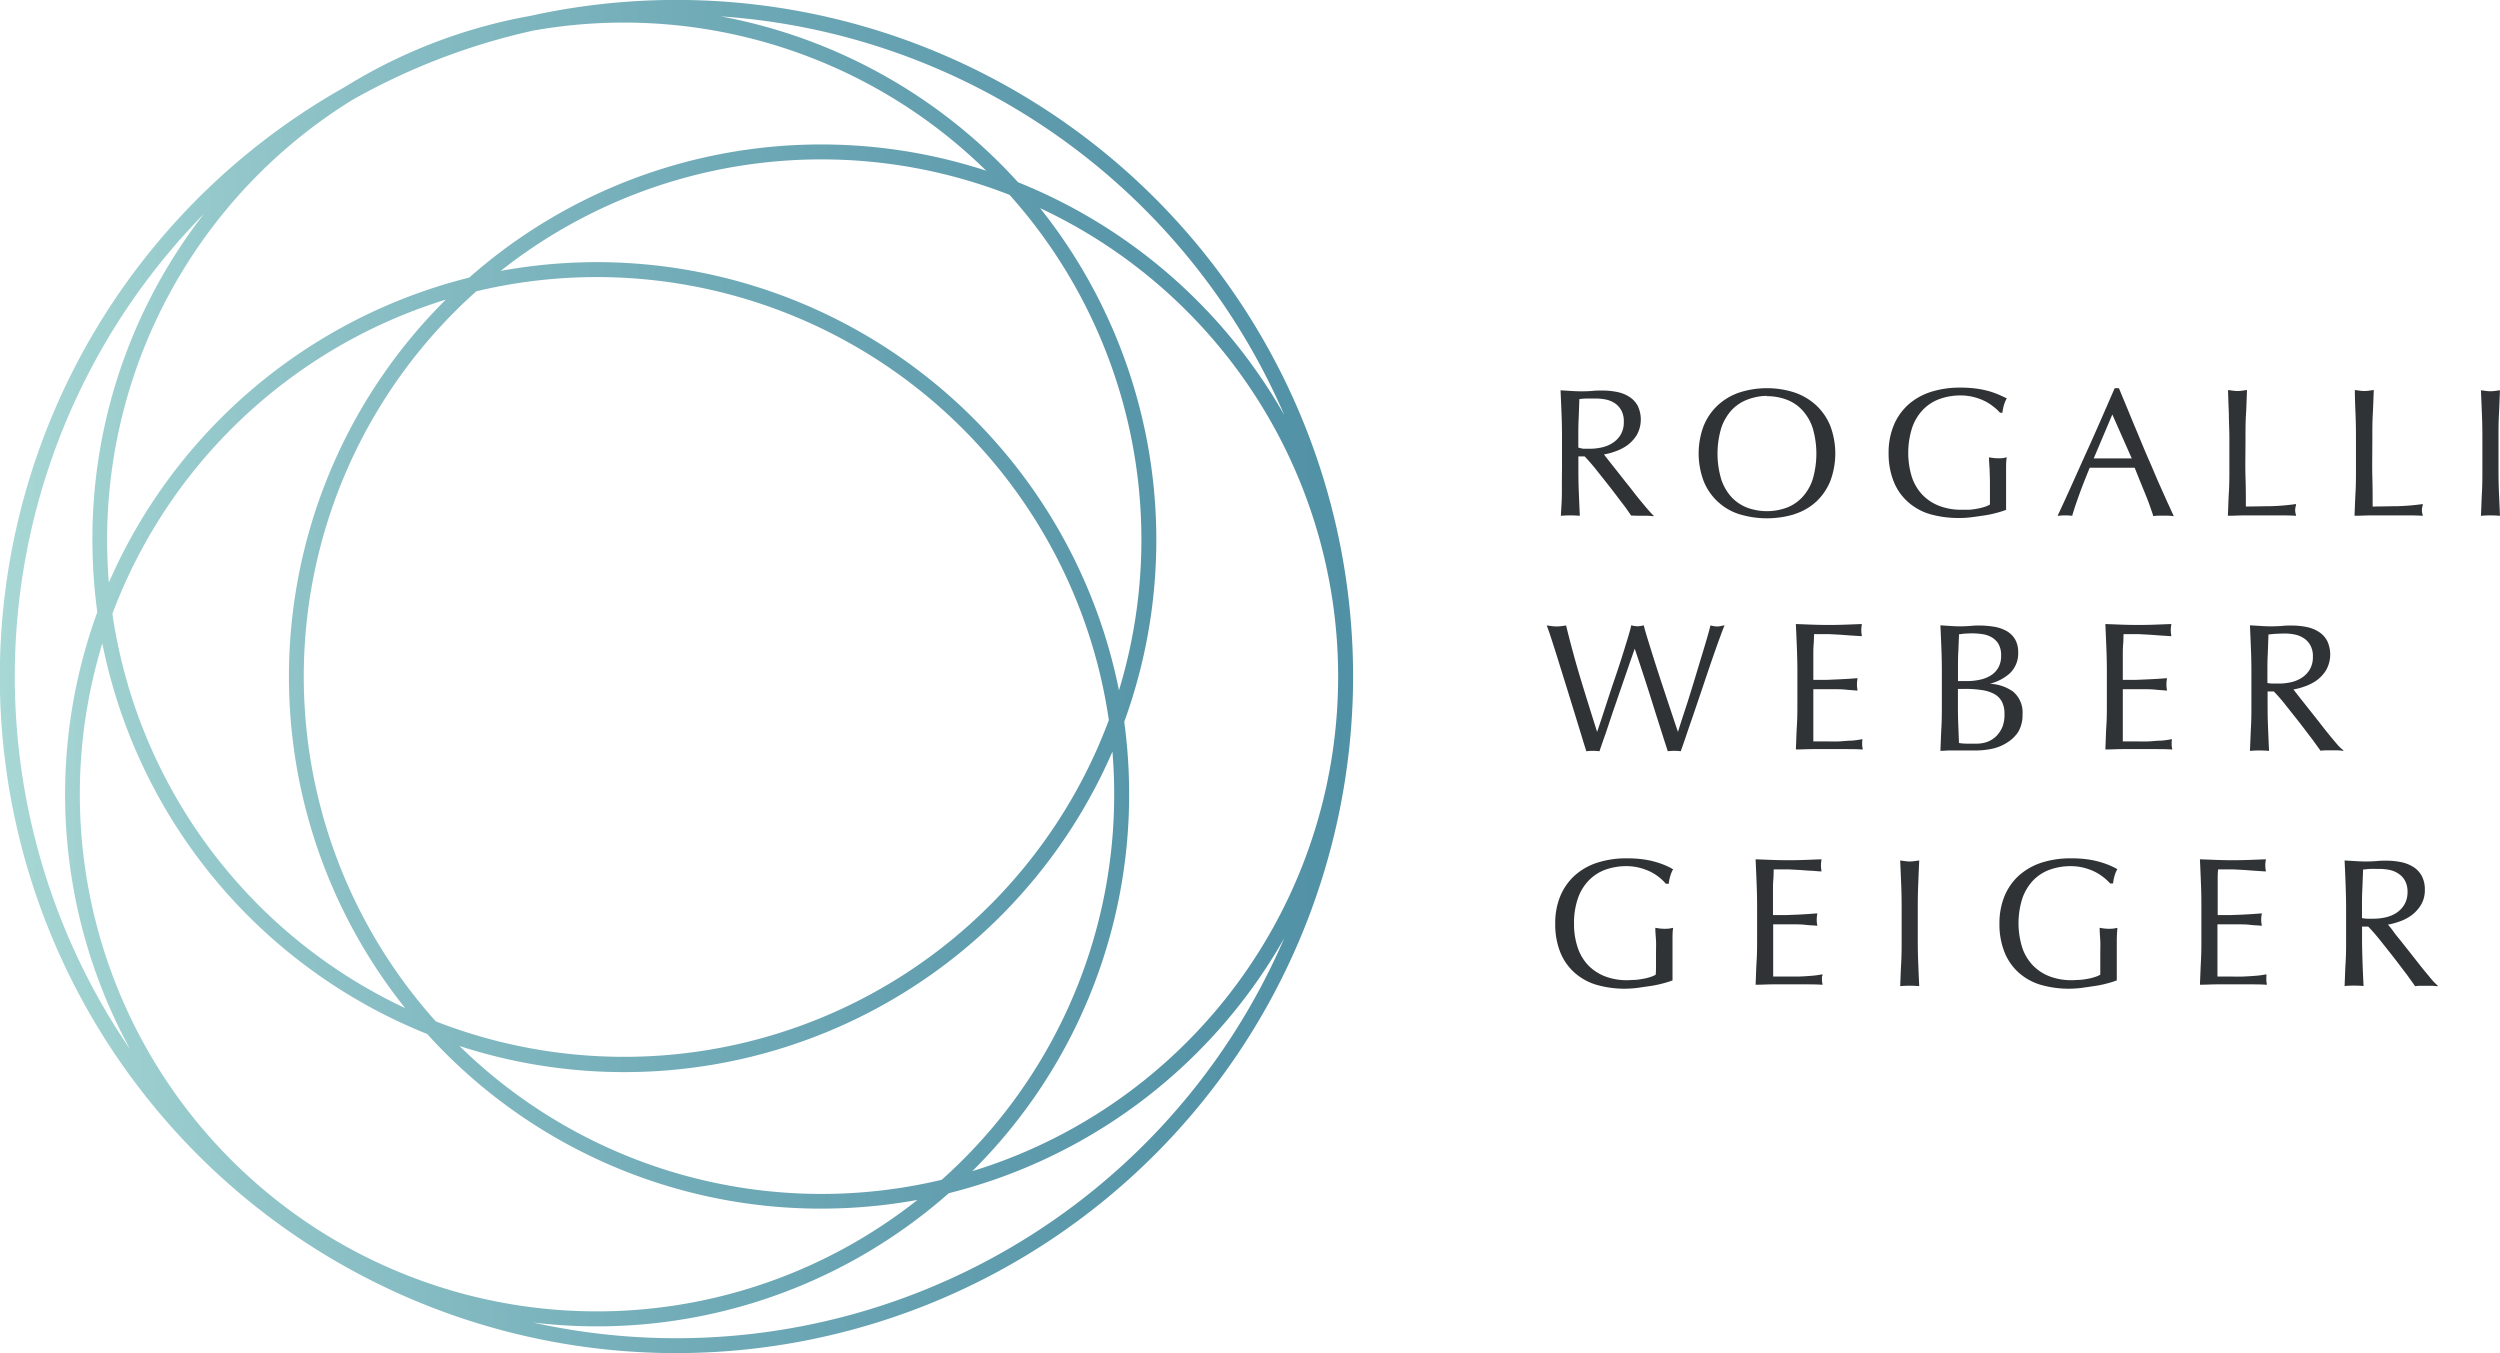 <svg id="Ebene_1" data-name="Ebene 1" xmlns="http://www.w3.org/2000/svg" xmlns:xlink="http://www.w3.org/1999/xlink" viewBox="0 0 402.85 218.03"><defs><style>.cls-1{fill:#303335;}.cls-2{fill:url(#Unbenannter_Verlauf_6);}</style><linearGradient id="Unbenannter_Verlauf_6" x1="43.32" y1="145.91" x2="261.36" y2="145.91" gradientUnits="userSpaceOnUse"><stop offset="0" stop-color="#a8d8d5"/><stop offset="0.19" stop-color="#91c5c9"/><stop offset="0.54" stop-color="#6ea9b6"/><stop offset="0.82" stop-color="#5997aa"/><stop offset="1" stop-color="#5191a6"/></linearGradient></defs><title>PB_Logo_Hauptlogo_RZ_farbig</title><path class="cls-1" d="M295,116.24c0,1.32-.1,2.52-.16,3.67V120h.1a16.83,16.83,0,0,1,2.84,0h.11v-.11c-.06-1.23-.11-2.47-.16-3.67s-.07-2.51-.07-3.79v-2h1c.61.63,1.29,1.41,2,2.31s1.5,1.88,2.2,2.78,1.37,1.81,2,2.62,1,1.43,1.33,1.84l0,0h.06A5.49,5.49,0,0,1,307,120h1.72a6.33,6.33,0,0,1,.86.06l.28,0-.2-.19c-.27-.27-.63-.67-1.07-1.19s-.92-1.1-1.43-1.73-1-1.3-1.57-2-1.07-1.36-1.58-2l-1.37-1.73-.86-1.1a9.83,9.83,0,0,0,1.74-.46,7.67,7.67,0,0,0,2-1,6,6,0,0,0,1.56-1.69,5.13,5.13,0,0,0,.14-4.69,3.94,3.94,0,0,0-1.34-1.44,5.7,5.7,0,0,0-2-.79,11.86,11.86,0,0,0-2.35-.23c-.56,0-1.13,0-1.67.07a24.3,24.3,0,0,1-3.31,0l-1.66-.1h-.1v.1c.06,1.29.11,2.55.16,3.78s.07,2.49.07,3.77v5C295,113.73,295,115,295,116.24Zm2.65-7.21v-1.59c0-1,0-2.1.06-3.14l.11-3.1q.45-.06,1.05-.09c.45,0,1,0,1.69,0a8.12,8.12,0,0,1,1.53.16,4.3,4.3,0,0,1,1.42.58,3.35,3.35,0,0,1,1.06,1.15,3.63,3.63,0,0,1,.41,1.84,3.94,3.94,0,0,1-.52,2.12,4.15,4.15,0,0,1-1.33,1.34,5.32,5.32,0,0,1-1.76.7,8.73,8.73,0,0,1-1.86.2c-.38,0-.74,0-1.06,0A6.52,6.52,0,0,1,297.61,109Z" transform="translate(-43.32 -36.89)"/><path class="cls-1" d="M332.49,119.73a9.24,9.24,0,0,0,3.49-2,9.35,9.35,0,0,0,2.27-3.31,12.66,12.66,0,0,0,0-8.91,9.35,9.35,0,0,0-2.27-3.31,9.86,9.86,0,0,0-3.48-2.06,14.49,14.49,0,0,0-8.9,0,9.69,9.69,0,0,0-3.48,2.06,9.31,9.31,0,0,0-2.27,3.31,12.66,12.66,0,0,0,0,8.91,9.13,9.13,0,0,0,5.75,5.33,15.3,15.3,0,0,0,8.89,0Zm-4.46-19a9,9,0,0,1,3.16.55,6.65,6.65,0,0,1,2.53,1.68,7.93,7.93,0,0,1,1.69,2.88,14.69,14.69,0,0,1,0,8.31,7.76,7.76,0,0,1-1.69,2.88,6.65,6.65,0,0,1-2.53,1.68,9.27,9.27,0,0,1-6.29,0,6.8,6.8,0,0,1-2.53-1.68,7.89,7.89,0,0,1-1.68-2.88,14.46,14.46,0,0,1,0-8.31,8.06,8.06,0,0,1,1.68-2.88,6.8,6.8,0,0,1,2.53-1.68A9,9,0,0,1,328,100.68Z" transform="translate(-43.32 -36.89)"/><path class="cls-1" d="M360.91,120.25c.66-.08,1.36-.18,2.07-.29a15.75,15.75,0,0,0,2-.41,15.37,15.37,0,0,0,1.54-.48l.06,0V119c0-.39,0-.78,0-1.18s0-.79,0-1.18c0-1.62,0-2.86,0-3.8s0-1.66.09-2.11v-.13l-.13,0a2.94,2.94,0,0,1-.59.12,7.43,7.43,0,0,1-2-.12l-.12,0v.12c0,.63.08,1.29.1,2s.05,1.36.05,2,0,1.19,0,1.77,0,1.14,0,1.7a4,4,0,0,1-.85.37,7.87,7.87,0,0,1-1.16.29,12.53,12.53,0,0,1-1.29.18c-.44,0-.87,0-1.27,0a9.82,9.82,0,0,1-3.62-.63,7.44,7.44,0,0,1-2.71-1.8,7.72,7.72,0,0,1-1.69-2.87,13.3,13.3,0,0,1,.08-8,7.91,7.91,0,0,1,1.78-2.88,7.1,7.1,0,0,1,2.68-1.69,10,10,0,0,1,3.33-.55,8.86,8.86,0,0,1,3.82.88,7.49,7.49,0,0,1,1.44.91,6.75,6.75,0,0,1,1.08,1l0,0H366v-.08a7.06,7.06,0,0,1,.24-1.18,5.19,5.19,0,0,1,.42-1l.05-.09-.09,0c-.35-.18-.76-.36-1.2-.56a16.36,16.36,0,0,0-1.57-.56,15.51,15.51,0,0,0-2.06-.42,19,19,0,0,0-2.65-.16,15.15,15.15,0,0,0-4.7.7,10.14,10.14,0,0,0-3.64,2.06,9.3,9.3,0,0,0-2.32,3.31,11.4,11.4,0,0,0-.83,4.46,12.11,12.11,0,0,0,.8,4.55,8.7,8.7,0,0,0,2.27,3.3,9.24,9.24,0,0,0,3.57,2,16.72,16.72,0,0,0,4.71.63A14.91,14.91,0,0,0,360.91,120.25Z" transform="translate(-43.32 -36.89)"/><path class="cls-1" d="M392.58,117.84c-.4-.9-.85-1.91-1.34-3s-1-2.36-1.59-3.69-1.13-2.65-1.69-4-1.12-2.66-1.66-4l-1.54-3.71h-.68l0,0c-1.51,3.47-3,6.92-4.52,10.26s-3,6.75-4.61,10.15l-.07.15.17,0a8.72,8.72,0,0,1,1.07-.06,9,9,0,0,1,1.07.06h.07l0-.08c.25-.89.63-2,1.13-3.39s1.06-2.78,1.67-4.27l1.71,0c1.21,0,2.46,0,3.7,0l1.83,0c.25.63.51,1.28.8,2l.86,2.1c.28.69.54,1.35.77,2s.41,1.17.55,1.61l0,.08h.08a5.17,5.17,0,0,1,.76-.06h1.55a5.27,5.27,0,0,1,.76.06l.18,0-.09-.16C393.3,119.41,393,118.72,392.58,117.84Zm-5.75-7.08-1.49,0c-1,0-2.08,0-3.21,0l-1.43,0,3-7.08Z" transform="translate(-43.32 -36.89)"/><path class="cls-1" d="M402.48,103.67c0,1.23.08,2.49.08,3.77v5c0,1.28,0,2.55-.08,3.79s-.1,2.52-.16,3.67v.1h.1c.93,0,1.83-.06,2.69-.06h5.38c.89,0,1.79,0,2.68.06h.13l0-.12a2.81,2.81,0,0,1-.14-.76,3.46,3.46,0,0,1,.14-.85l0-.14-.14,0a35.87,35.87,0,0,1-4.07.33c-1.2,0-2.5.05-3.87.05,0-1.4,0-3-.06-4.73s0-3.93,0-6.37c0-1.28,0-2.54.08-3.77s.1-2.49.16-3.78v-.11l-.11,0-.73.1a5.24,5.24,0,0,1-1.37,0l-.73-.1-.11,0v.11C402.38,101.18,402.43,102.44,402.48,103.67Z" transform="translate(-43.32 -36.89)"/><path class="cls-1" d="M422.89,103.67c.05,1.23.07,2.49.07,3.77v5c0,1.28,0,2.55-.07,3.79s-.11,2.52-.16,3.67v.1h.1c.93,0,1.84-.06,2.7-.06h5.37c.89,0,1.79,0,2.68.06h.14l0-.12a2.81,2.81,0,0,1-.14-.76,3.11,3.11,0,0,1,.15-.85l0-.14-.14,0a35.87,35.87,0,0,1-4.07.33c-1.2,0-2.5.05-3.87.05,0-1.4,0-3-.05-4.73s0-3.93,0-6.37c0-1.28,0-2.54.07-3.77s.1-2.49.16-3.78v-.11l-.11,0-.72.1a5.31,5.31,0,0,1-1.38,0l-.73-.1-.11,0v.11C422.79,101.18,422.84,102.44,422.89,103.67Z" transform="translate(-43.32 -36.89)"/><path class="cls-1" d="M446,116.24c-.05-1.24-.07-2.51-.07-3.79v-5c0-1.28,0-2.54.07-3.77s.1-2.49.16-3.78v-.11l-.12,0-.72.1a5.31,5.31,0,0,1-1.38,0l-.72-.1-.12,0v.11c.06,1.29.11,2.55.16,3.78s.07,2.49.07,3.77v5c0,1.28,0,2.55-.07,3.79s-.1,2.52-.16,3.67V120h.11a16.83,16.83,0,0,1,2.84,0h.11v-.11C446.11,118.68,446.06,117.44,446,116.24Z" transform="translate(-43.32 -36.89)"/><path class="cls-1" d="M320.51,137.79a2.69,2.69,0,0,1-1,0l-.51-.1-.09,0,0,.09c-.1.44-.28,1.11-.54,2s-.56,1.91-.9,3l-1.08,3.59c-.37,1.2-.74,2.41-1.11,3.58l-1,3.06c-.25.79-.44,1.39-.57,1.82-.17-.49-.39-1.13-.65-1.92l-1-3-1.15-3.47c-.39-1.2-.77-2.37-1.12-3.48s-.67-2.14-.95-3.05-.49-1.63-.62-2.15l0-.09-.09,0a4.19,4.19,0,0,1-.94.14,4.35,4.35,0,0,1-.94-.14l-.09,0,0,.09c-.11.48-.3,1.16-.58,2.08s-.6,1.95-.93,3-.73,2.25-1.14,3.45-.8,2.37-1.16,3.49l-1,3.05-.67,2q-.84-2.65-1.5-4.78c-.47-1.5-.9-2.91-1.29-4.2s-.77-2.65-1.12-3.93-.72-2.74-1.07-4.15l0-.08h-.09l-.73.1a5.7,5.7,0,0,1-1.43,0l-.73-.1-.16,0,.06.15c.2.51.46,1.27.8,2.33s.72,2.23,1.12,3.54l1.29,4.14,1.28,4.15,1.09,3.56c.35,1.15.57,1.86.72,2.3l0,.08H299a8.45,8.45,0,0,1,2,0h.08l0-.07c.3-.86.62-1.81,1-2.86l1.07-3.21,1.11-3.23.29-.83.75-2.18c.32-.93.61-1.77.87-2.51l.57-1.63c.95,2.81,1.86,5.6,2.71,8.3s1.74,5.53,2.59,8.14l0,.08h.07a8,8,0,0,1,2,0h.07l0-.07c.18-.48.45-1.25.8-2.29s.77-2.26,1.23-3.59l1.43-4.21c.47-1.41.95-2.83,1.42-4.2s.87-2.5,1.24-3.52.65-1.77.84-2.21l.08-.17-.18,0Z" transform="translate(-43.32 -36.89)"/><path class="cls-1" d="M343.43,156.17l0-.15-.15,0a13.09,13.09,0,0,1-1.64.22c-.63,0-1.3.09-2,.12s-1.42,0-2.17,0h-1.95c0-.36,0-.88,0-1.54s0-1.64,0-2.74v-2.88c0-.31,0-.57,0-.77s0-.33,0-.48h1.32l1.9,0c.68,0,1.36,0,2,.07s1.25.09,1.76.15h.13l0-.12a4.77,4.77,0,0,1,0-1.74l0-.13-.13,0-1.35.1-1.56.08-1.86.08c-.65,0-1.4,0-2.21,0,0-.37,0-.88,0-1.54s0-1.46,0-2.22,0-1.36.05-1.92.05-1.1.07-1.69c.9,0,1.7,0,2.35,0l1.88.1,1.63.12,1.71.11h.12l0-.12a4.89,4.89,0,0,1-.08-.85,5,5,0,0,1,.08-.86l0-.12h-.12l-2.6.1q-2.58.09-5.19,0l-2.61-.1h-.1v.11c.06,1.24.11,2.48.16,3.73s.08,2.51.08,3.78v5c0,1.28,0,2.55-.08,3.77s-.1,2.48-.16,3.72v.1h.1c.89,0,1.78-.06,2.65-.06h5.29c.86,0,1.73,0,2.6.06h.13l0-.13a2.46,2.46,0,0,1-.09-.73c0-.14,0-.29,0-.45A1.84,1.84,0,0,1,343.43,156.17Z" transform="translate(-43.32 -36.89)"/><path class="cls-1" d="M368.54,154.82a5.27,5.27,0,0,0,.69-2.79,4.37,4.37,0,0,0-1.54-3.71,7,7,0,0,0-3.73-1.25,7.62,7.62,0,0,0,3.18-1.64,4.43,4.43,0,0,0,1.39-3.45,4.07,4.07,0,0,0-.51-2.09,3.75,3.75,0,0,0-1.38-1.33,6.17,6.17,0,0,0-2-.68,14.94,14.94,0,0,0-3.93-.12,21,21,0,0,1-3.08,0l-1.54-.1H356v.11c.06,1.24.11,2.48.16,3.73s.07,2.51.07,3.78v5c0,1.28,0,2.55-.07,3.77s-.1,2.48-.16,3.72v.11h.11c.46,0,.94-.06,1.41-.06h1.41c.46,0,.94,0,1.41,0l1.42,0a12.92,12.92,0,0,0,2.6-.28,7.34,7.34,0,0,0,2.4-1A5.56,5.56,0,0,0,368.54,154.82Zm-3.23-10.31a3.62,3.62,0,0,1-1.24,1.25,5.46,5.46,0,0,1-1.76.67,9.73,9.73,0,0,1-2,.21h-1.48v-2.1c0-.92,0-1.85.06-2.76l.11-2.69c.25,0,.54-.07.85-.09s.78-.05,1.28-.05a11.74,11.74,0,0,1,1.67.13,4.25,4.25,0,0,1,1.49.52,3,3,0,0,1,1.07,1.07,3.58,3.58,0,0,1,.42,1.86A3.82,3.82,0,0,1,365.31,144.51Zm-3.55,12.21c-.52,0-1,0-1.54,0s-.89-.06-1.23-.1l-.11-2.86q-.06-1.46-.06-2.94V147.9H360a17.39,17.39,0,0,1,2.62.18,6.11,6.11,0,0,1,2,.61,3.09,3.09,0,0,1,1.26,1.22,4.1,4.1,0,0,1,.44,2A5.51,5.51,0,0,1,366,154a4.74,4.74,0,0,1-1,1.51,4.18,4.18,0,0,1-1.47.93A5,5,0,0,1,361.76,156.72Z" transform="translate(-43.32 -36.89)"/><path class="cls-1" d="M393.3,156.17l0-.15-.15,0a12.84,12.84,0,0,1-1.64.22c-.63,0-1.3.09-2,.12s-1.42,0-2.17,0h-1.95c0-.36,0-.88,0-1.54s0-1.64,0-2.74v-2.88c0-.31,0-.57,0-.77s0-.33,0-.48h1.32l1.9,0c.68,0,1.36,0,2,.07s1.25.09,1.76.15h.13l0-.12a4.77,4.77,0,0,1,0-1.74l0-.13-.13,0-1.35.1-1.56.08-1.86.08c-.65,0-1.4,0-2.21,0,0-.37,0-.88,0-1.54s0-1.46,0-2.22,0-1.36.05-1.92.05-1.1.07-1.69c.9,0,1.7,0,2.35,0l1.88.1,1.63.12,1.71.11h.12l0-.12a4.89,4.89,0,0,1-.08-.85,5,5,0,0,1,.08-.86l0-.12h-.12l-2.6.1q-2.58.09-5.19,0l-2.61-.1h-.1v.11c.06,1.24.11,2.48.16,3.73s.08,2.51.08,3.78v5c0,1.28,0,2.55-.08,3.77s-.1,2.48-.16,3.72v.1h.1c.89,0,1.78-.06,2.65-.06h5.29c.86,0,1.73,0,2.6.06h.13l0-.13a2.46,2.46,0,0,1-.09-.73c0-.14,0-.29,0-.45A1.84,1.84,0,0,1,393.3,156.17Z" transform="translate(-43.32 -36.89)"/><path class="cls-1" d="M419.69,156.55c-.44-.52-.92-1.1-1.43-1.73s-1-1.29-1.57-2l-1.58-2-1.37-1.73-.86-1.1a9.83,9.83,0,0,0,1.74-.46,7.67,7.67,0,0,0,2-1,5.85,5.85,0,0,0,1.55-1.69,5.15,5.15,0,0,0,.15-4.68,3.89,3.89,0,0,0-1.34-1.45,5.7,5.7,0,0,0-2-.79,11.86,11.86,0,0,0-2.35-.23c-.56,0-1.13,0-1.67.07a24.3,24.3,0,0,1-3.31,0l-1.66-.1h-.11v.1c.06,1.29.11,2.55.16,3.78s.07,2.5.07,3.77v5c0,1.28,0,2.55-.07,3.79s-.1,2.52-.16,3.67v.11H406a16.83,16.83,0,0,1,2.84,0h.11v-.11c-.06-1.23-.11-2.47-.16-3.67s-.07-2.51-.07-3.79v-2h1c.62.64,1.3,1.41,2,2.31s1.5,1.88,2.2,2.78,1.37,1.81,2,2.62l1.33,1.84,0,0h.06a5.49,5.49,0,0,1,.83-.06h1.72a6.33,6.33,0,0,1,.86.06l.27,0-.19-.19C420.49,157.47,420.13,157.07,419.69,156.55ZM415.5,144.8a4.15,4.15,0,0,1-1.33,1.34,5.32,5.32,0,0,1-1.76.7,8.73,8.73,0,0,1-1.86.2c-.39,0-.74,0-1.06,0a6.52,6.52,0,0,1-.8-.09v-1.59c0-1,0-2.1.06-3.14l.11-3.1c.29,0,.65-.07,1.05-.09s1-.05,1.69-.05a7.93,7.93,0,0,1,1.52.16,4.17,4.17,0,0,1,1.43.59,3.23,3.23,0,0,1,1.06,1.14,3.63,3.63,0,0,1,.41,1.84A3.94,3.94,0,0,1,415.5,144.8Z" transform="translate(-43.32 -36.89)"/><path class="cls-1" d="M311.69,176.34a14.12,14.12,0,0,0-1.57-.55,13.84,13.84,0,0,0-2.05-.43,19.15,19.15,0,0,0-2.65-.16,15.22,15.22,0,0,0-4.71.7,10.15,10.15,0,0,0-3.63,2.06,9.28,9.28,0,0,0-2.33,3.32,11.32,11.32,0,0,0-.82,4.45,12.08,12.08,0,0,0,.79,4.55,8.82,8.82,0,0,0,2.27,3.3,9.28,9.28,0,0,0,3.58,2,16.3,16.3,0,0,0,4.7.63,16.84,16.84,0,0,0,1.89-.13l2.07-.3a16.31,16.31,0,0,0,2-.41,14.47,14.47,0,0,0,1.54-.48l.06,0v-.07c0-.39,0-.78,0-1.18s0-.79,0-1.18c0-1.62,0-2.86,0-3.8s0-1.66.08-2.11l0-.13-.14,0a3.43,3.43,0,0,1-.59.11,7,7,0,0,1-2-.12l-.12,0v.12c0,.63.08,1.29.11,1.95s0,1.36,0,2,0,1.19,0,1.77,0,1.14-.05,1.7a3.74,3.74,0,0,1-.85.37,7.87,7.87,0,0,1-1.16.29,12.33,12.33,0,0,1-1.28.18c-.45,0-.88.05-1.28.05a9.82,9.82,0,0,1-3.62-.63,7.61,7.61,0,0,1-2.71-1.8,7.7,7.7,0,0,1-1.68-2.87,11.64,11.64,0,0,1-.58-3.81,12,12,0,0,1,.65-4.15,7.8,7.8,0,0,1,1.79-2.88,7.11,7.11,0,0,1,2.67-1.69,10.09,10.09,0,0,1,3.34-.55,8.55,8.55,0,0,1,2.06.25,9.58,9.58,0,0,1,1.76.63,7.9,7.9,0,0,1,2.52,1.95l0,0h.48v-.08a6.25,6.25,0,0,1,.25-1.18,4.68,4.68,0,0,1,.41-1l.05-.09-.09,0C312.54,176.72,312.14,176.54,311.69,176.34Z" transform="translate(-43.32 -36.89)"/><path class="cls-1" d="M337,194.06l0-.15-.15,0a13.09,13.09,0,0,1-1.64.22q-.94.08-2,.12c-.68,0-1.41,0-2.16,0h-2c0-.36,0-.88,0-1.54s0-1.64,0-2.74v-2.88c0-.31,0-.57,0-.77s0-.33,0-.48h1.32l1.89,0c.69,0,1.37,0,2,.08s1.25.08,1.76.14h.13l0-.12a4.11,4.11,0,0,1-.08-.86,4.24,4.24,0,0,1,.08-.88l0-.12H336l-1.35.1-1.56.09-1.86.07c-.65,0-1.4,0-2.21,0,0-.37,0-.88,0-1.54s0-1.46,0-2.22,0-1.36.05-1.91.05-1.11.07-1.69c.9,0,1.69,0,2.35,0l1.88.1,1.63.12c.51,0,1.08.08,1.7.11h.13l0-.12a4.89,4.89,0,0,1-.08-.85,5,5,0,0,1,.08-.86l0-.12h-.11l-2.6.1q-2.58.09-5.19,0l-2.61-.1h-.1v.11c.06,1.24.11,2.48.16,3.73s.08,2.51.08,3.78v5c0,1.28,0,2.55-.08,3.78s-.1,2.47-.16,3.71v.1h.1c.89,0,1.78-.06,2.65-.06h5.29c.86,0,1.73,0,2.6.06H337l0-.13a2.46,2.46,0,0,1-.09-.73c0-.14,0-.28,0-.45A1.84,1.84,0,0,1,337,194.06Z" transform="translate(-43.32 -36.89)"/><path class="cls-1" d="M352.42,179.45c.05-1.23.1-2.49.16-3.77v-.12l-.12,0-.72.1a5.31,5.31,0,0,1-1.38,0l-.72-.1-.12,0v.12c.06,1.28.11,2.54.16,3.77s.07,2.5.07,3.77v5c0,1.28,0,2.55-.07,3.79s-.11,2.52-.16,3.67v.11h.11a16.83,16.83,0,0,1,2.84,0h.11v-.11c-.06-1.23-.11-2.47-.16-3.67s-.07-2.51-.07-3.79v-5C352.35,182,352.37,180.68,352.42,179.45Z" transform="translate(-43.32 -36.89)"/><path class="cls-1" d="M383.28,176.34a14.12,14.12,0,0,0-1.57-.55,14.27,14.27,0,0,0-2.06-.43,19,19,0,0,0-2.65-.16,15.26,15.26,0,0,0-4.71.7,10.33,10.33,0,0,0-3.63,2.06,9.28,9.28,0,0,0-2.33,3.32,11.5,11.5,0,0,0-.82,4.45,12.08,12.08,0,0,0,.8,4.55,8.79,8.79,0,0,0,2.26,3.3,9.28,9.28,0,0,0,3.58,2,16.37,16.37,0,0,0,4.71.63,16.84,16.84,0,0,0,1.89-.13l2.07-.3a16.55,16.55,0,0,0,2-.41,13.77,13.77,0,0,0,1.54-.48l.06,0v-.07c0-.39,0-.78,0-1.18s0-.79,0-1.18c0-1.62,0-2.86,0-3.8s.05-1.66.09-2.11v-.13l-.13,0a3.75,3.75,0,0,1-.6.11,7,7,0,0,1-2-.12l-.12,0v.12c0,.63.07,1.29.1,1.95s0,1.36,0,2,0,1.19,0,1.77,0,1.14,0,1.7a4,4,0,0,1-.86.37,7.43,7.43,0,0,1-1.15.29,12.53,12.53,0,0,1-1.29.18c-.44,0-.87.05-1.27.05a9.91,9.91,0,0,1-3.63-.63,7.49,7.49,0,0,1-2.7-1.8,7.59,7.59,0,0,1-1.69-2.87,13.19,13.19,0,0,1,.07-8A8.07,8.07,0,0,1,371,178.7a7.07,7.07,0,0,1,2.68-1.69,10,10,0,0,1,3.33-.55,8.49,8.49,0,0,1,2.06.25,9.32,9.32,0,0,1,1.76.63,8,8,0,0,1,1.44.91,7.73,7.73,0,0,1,1.08,1l0,0h.48v-.08a6.18,6.18,0,0,1,.24-1.18,4.22,4.22,0,0,1,.42-1l0-.09-.08,0C384.13,176.72,383.72,176.54,383.28,176.34Z" transform="translate(-43.32 -36.89)"/><path class="cls-1" d="M408.54,194.06l0-.15-.15,0a12.66,12.66,0,0,1-1.63.22c-.63.05-1.31.09-2,.12s-1.42,0-2.17,0h-1.95c0-.36,0-.88,0-1.54s0-1.64,0-2.74v-2.88c0-.31,0-.57,0-.77s0-.33,0-.48H402l1.9,0c.69,0,1.36,0,2,.08s1.25.08,1.75.14h.13l0-.12a4.12,4.12,0,0,1-.09-.86,4.24,4.24,0,0,1,.09-.88l0-.12h-.12l-1.36.1-1.55.09-1.87.07c-.65,0-1.39,0-2.2,0,0-.37,0-.88,0-1.54s0-1.46,0-2.22,0-1.36,0-1.91,0-1.11.07-1.69c.91,0,1.7,0,2.35,0l1.88.1,1.63.12,1.71.11h.12l0-.12a4.09,4.09,0,0,1-.09-.85,4.19,4.19,0,0,1,.09-.86l0-.12h-.12l-2.59.1c-1.72.06-3.46.06-5.2,0l-2.61-.1h-.1v.11c.06,1.24.11,2.48.16,3.73s.07,2.51.07,3.78v5c0,1.28,0,2.55-.07,3.78s-.1,2.47-.16,3.71v.1h.1c.89,0,1.78-.06,2.65-.06h5.29c.86,0,1.74,0,2.61.06h.13l0-.13a2.89,2.89,0,0,1-.08-.73c0-.14,0-.28,0-.45A1.84,1.84,0,0,1,408.54,194.06Z" transform="translate(-43.32 -36.89)"/><path class="cls-1" d="M434.93,194.44c-.44-.52-.92-1.1-1.43-1.73l-1.57-2-1.58-2c-.5-.63-1-1.21-1.36-1.73s-.64-.82-.87-1.1a9.83,9.83,0,0,0,1.74-.46,7.35,7.35,0,0,0,2-1,5.89,5.89,0,0,0,1.56-1.69,4.61,4.61,0,0,0,.64-2.45,4.66,4.66,0,0,0-.49-2.23,3.92,3.92,0,0,0-1.35-1.45,5.9,5.9,0,0,0-2-.79,11.86,11.86,0,0,0-2.35-.23c-.56,0-1.12,0-1.67.07a24.29,24.29,0,0,1-3.31,0l-1.66-.1h-.1v.11c.06,1.28.12,2.54.16,3.77s.08,2.5.08,3.77v5c0,1.28,0,2.55-.08,3.79s-.1,2.52-.16,3.67v.11h.11a16.83,16.83,0,0,1,2.84,0h.1v-.11c-.06-1.23-.12-2.47-.16-3.67s-.08-2.51-.08-3.79v-2h1c.61.64,1.29,1.41,2,2.31s1.5,1.88,2.2,2.78,1.37,1.81,2,2.62l1.32,1.84,0,.05h.06a5.69,5.69,0,0,1,.83-.06h1.72a6.11,6.11,0,0,1,.86.06l.28,0-.2-.2C435.74,195.36,435.37,195,434.93,194.44Zm-4.19-11.75a4.23,4.23,0,0,1-1.32,1.34,5.46,5.46,0,0,1-1.77.7,8.73,8.73,0,0,1-1.86.2l-1.05,0a6.4,6.4,0,0,1-.81-.1v-1.59c0-1,0-2.1.06-3.14l.12-3.1c.29,0,.64-.07,1.05-.09s1,0,1.68,0a8.12,8.12,0,0,1,1.53.16,4,4,0,0,1,1.42.59,3.26,3.26,0,0,1,1.07,1.14,3.74,3.74,0,0,1,.41,1.84A3.94,3.94,0,0,1,430.74,182.69Z" transform="translate(-43.32 -36.89)"/><path class="cls-2" d="M152.34,254.93a109,109,0,0,1-53.49-204,85.23,85.23,0,0,1,29.92-11.48A109.05,109.05,0,0,1,261.36,145.87V146A109.15,109.15,0,0,1,152.34,254.93ZM129.21,250a106.67,106.67,0,0,0,121.06-61.94,86.1,86.1,0,0,1-54.06,41.1,85.67,85.67,0,0,1-67,20.84ZM59.81,140.58a83.31,83.31,0,0,0,131.36,89.66,86.65,86.65,0,0,1-15.55,1.41,85.55,85.55,0,0,1-63.46-28.14A86,86,0,0,1,59.81,140.58Zm57.48,64.79A83.32,83.32,0,0,0,195.07,227a83.14,83.14,0,0,0,27.79-62.08q0-3.5-.28-6.92a85.76,85.76,0,0,1-105.29,47.42ZM224.48,153.2a86.42,86.42,0,0,1,.79,11.67A85.47,85.47,0,0,1,200,225.61,83.34,83.34,0,0,0,210.92,70.43a85.66,85.66,0,0,1,13.56,82.77ZM113.56,201.48A83.37,83.37,0,0,0,222,152.93a83.39,83.39,0,0,0-101.93-69.1,83.21,83.21,0,0,0-6.52,117.65Zm-37.51-130A106.43,106.43,0,0,0,64.3,206,85.73,85.73,0,0,1,59,135.53a86.42,86.42,0,0,1-.79-11.67A85.26,85.26,0,0,1,76.05,71.52ZM61.43,135.8a83.55,83.55,0,0,0,47.18,63.54,85.59,85.59,0,0,1,6.55-114.17A83.74,83.74,0,0,0,61.43,135.8Zm78.1-56.67a85.88,85.88,0,0,1,84.1,69A83.29,83.29,0,0,0,206,68.29a83.3,83.3,0,0,0-82,12.25A86.65,86.65,0,0,1,139.53,79.13ZM100.08,53a83.36,83.36,0,0,0-39.5,70.85q0,3.49.28,6.92a86.12,86.12,0,0,1,58.07-49.15A85.69,85.69,0,0,1,202.24,64.4a83.36,83.36,0,0,0-73-22.58A105.81,105.81,0,0,0,100.08,53ZM207.37,66.26a86.32,86.32,0,0,1,42.9,37.51,106.87,106.87,0,0,0-90.81-64.24A85.81,85.81,0,0,1,207.37,66.26Z" transform="translate(-43.32 -36.89)"/></svg>